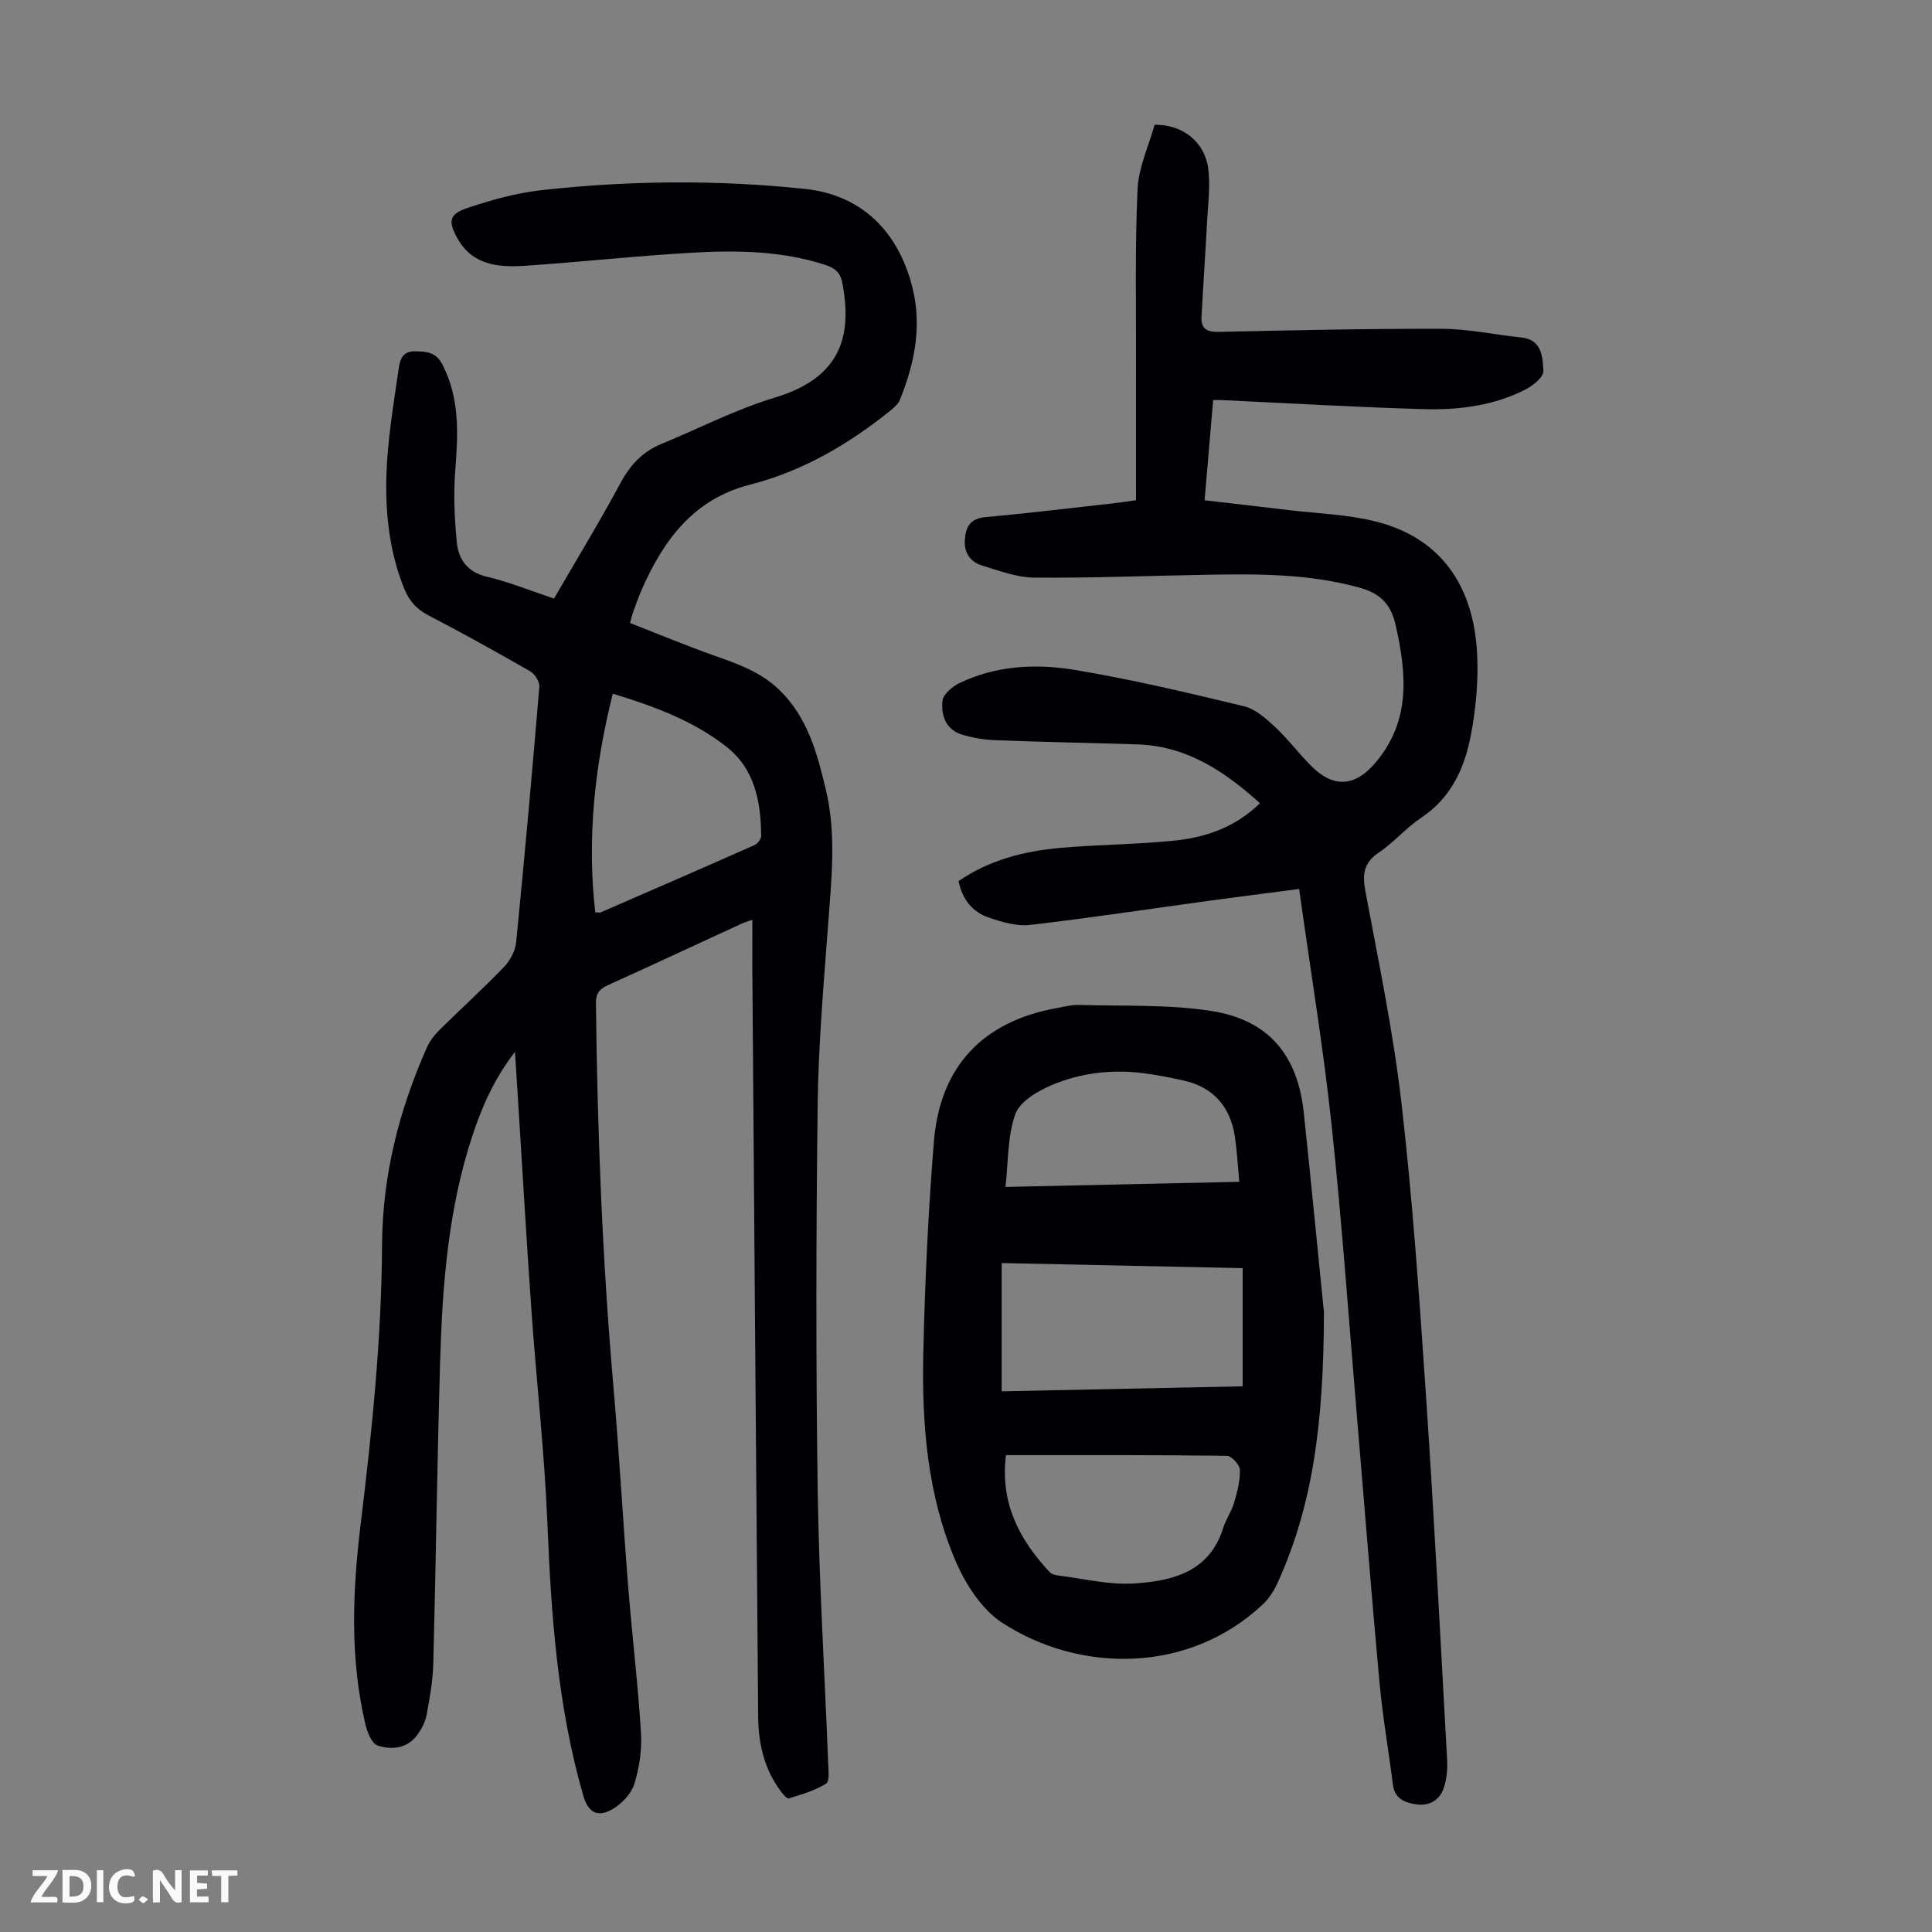 <svg enable-background="new 0 0 400 400" viewBox="0 0 400 400" xmlns="http://www.w3.org/2000/svg"><rect x="0" y="0" width="400" height="400" fill="#808080" stroke="none"/><g fill="#fbfafa"><path d="m37.59 393.81c-.92.31-1.52.05-2-.78-.7-1.2-1.52-2.34-2.47-3.78v4.59c-.55.03-.95.05-1.41.07-.03-.37-.06-.64-.06-.91 0-1.91 0-3.81 0-5.7 1.13-.41 1.77-.03 2.29.91.62 1.11 1.38 2.14 2.31 3.19v-4.2h1.35v6.61z"/><path d="m12.94 393.88v-6.75c1.9.19 3.93-.54 5.37 1.29.8 1.01.78 2.88.03 3.97-1.37 1.97-3.4 1.51-5.4 1.49m1.45-1.22c2.04.12 2.92-.58 2.89-2.21-.03-1.51-.98-2.19-2.89-2z"/><path d="m11.81 393.87h-5.49c.68-2.18 2.47-3.48 3.51-5.45h-3.08v-1.21h5.29c-.71 2.13-2.44 3.48-3.47 5.51.86 0 1.63.04 2.39-.01.79-.05 1.14.21.85 1.16"/><path d="m39.33 393.86v-6.61h3.7v1.07h-2.22v1.52c.68.04 1.34.09 2.07.13v1.07c-.72.05-1.38.09-2.1.14v1.48h2.4v1.19h-3.85z"/><path d="m27.71 388.56c-1.15-.3-2.46-.61-3.1.64-.37.73-.41 1.93-.06 2.67.63 1.35 1.99.93 3.17.68.35.94-.01 1.32-.93 1.46-1.62.25-3.05-.27-3.76-1.48-.73-1.24-.6-3.03.31-4.17.88-1.11 2.71-1.7 4-1.16.32.13.44.74.65 1.12-.1.08-.19.16-.28.24"/><path d="m49.15 387.24v1.07c-.59.02-1.17.05-1.87.08v5.44h-1.48v-5.44h-1.85c-.05-.4-.08-.73-.13-1.15z"/><path d="m20.06 387.21h1.33v6.62h-1.33z"/><path d="m30.68 393.25c-.49.38-.8.79-1.05.76-.32-.05-.6-.45-.9-.7.26-.24.51-.64.8-.67.29-.04.62.3 1.15.61"/></g><path d="m155.77 190.43c-.81.29-1.54.49-2.22.8-9.24 4.25-18.45 8.56-27.72 12.75-1.75.79-2.47 1.72-2.45 3.74.3 26.65 1.33 53.25 3.66 79.81 1.19 13.6 1.92 27.24 3.01 40.85.81 10.13 2.03 20.24 2.66 30.38.22 3.49-.34 7.18-1.36 10.54-.61 2-2.49 4.02-4.34 5.15-3.26 1.99-5.23.86-6.26-2.73-5.32-18.43-6.64-37.35-7.42-56.41-.6-14.63-2.26-29.21-3.29-43.83-1.05-14.85-1.9-29.71-2.84-44.56-.18-2.77-.35-5.55-.58-9.16-4.33 5.64-6.8 11.31-8.76 17.21-5.03 15.15-6.26 30.88-6.73 46.67-.62 20.92-.87 41.84-1.42 62.76-.09 3.55-.72 7.12-1.38 10.63-.28 1.48-1.06 2.97-1.96 4.2-2.09 2.82-5.3 3.11-8.19 2.16-1.21-.4-2.15-2.77-2.53-4.4-3.24-13.72-2.66-27.62-.98-41.41 2.34-19.24 4.33-38.46 4.43-57.87.08-14.27 3.51-27.9 9.32-40.92.57-1.28 1.5-2.48 2.5-3.48 4.46-4.41 9.11-8.62 13.45-13.14 1.27-1.32 2.32-3.33 2.5-5.12 1.74-17.6 3.32-35.21 4.79-52.83.09-1.04-.92-2.67-1.88-3.23-6.98-4.01-14.02-7.92-21.16-11.63-2.47-1.28-3.96-3.06-4.96-5.55-3.02-7.52-3.9-15.47-3.66-23.39.22-7.43 1.51-14.83 2.56-22.22.22-1.57.73-3.51 3.31-3.47 2.46.04 4.4.13 5.76 2.81 3.55 6.96 3.23 14.19 2.64 21.64-.4 4.96-.18 10.03.29 14.99.34 3.59 2.15 6.27 6.26 7.24 4.64 1.1 9.11 2.93 13.88 4.52 4.67-8.06 9.43-15.87 13.76-23.92 2.01-3.74 4.57-6.48 8.45-8.09 7.84-3.23 15.46-7.18 23.53-9.61 13.58-4.09 16.08-12.61 13.95-23.75-.44-2.3-1.71-3.13-3.63-3.75-8.79-2.84-17.87-3.01-26.92-2.52-11.71.64-23.37 1.95-35.08 2.73-5.46.37-10.91-.05-14.04-5.65-2.01-3.6-1.74-5.04 2.14-6.34 4.92-1.65 10.05-3.08 15.19-3.65 18.17-2.03 36.39-2.18 54.59-.27 11.18 1.17 18.64 8.09 21.86 18.89 2.59 8.69 1.05 16.75-2.18 24.77-.35.86-1.19 1.6-1.95 2.22-8.72 7.01-18.21 12.58-29.14 15.37-11.54 2.95-17.78 11.34-22.29 21.53-.72 1.63-1.29 3.33-1.92 5.01-.15.41-.23.84-.57 2.09 5.88 2.29 11.7 4.72 17.64 6.82 4.77 1.68 9.43 3.35 13.2 6.97 5.9 5.67 7.87 13.1 9.68 20.63 2.23 9.31 1.17 18.67.48 28.06-.92 12.38-2.01 24.78-2.16 37.18-.33 26.53-.38 53.08 0 79.61.27 18.9 1.44 37.79 2.17 56.68.06 1.5.33 3.88-.43 4.35-2.32 1.44-5.08 2.23-7.73 3.06-.36.11-1.18-.86-1.62-1.45-3.45-4.57-4.66-9.89-4.71-15.46-.43-51.71-.82-103.42-1.21-155.13-.01-3.2.01-6.42.01-9.88zm-32.53-1.55c.61.03.87.12 1.05.05 10.65-4.63 21.31-9.26 31.93-13.97.64-.28 1.38-1.26 1.37-1.91-.06-7.02-1.29-13.8-7.15-18.41-6.84-5.39-14.91-8.38-23.57-11.02-3.78 15.09-5.36 30.03-3.63 45.26z" fill="#010105"/><path d="m235.2 103.56c0-9.74-.02-19.13 0-28.52.03-11.95-.23-23.92.32-35.85.21-4.55 2.32-9.01 3.53-13.36 5.79-.09 10.41 3.56 11.11 9.12.45 3.6-.05 7.33-.25 11-.34 6.56-.81 13.12-1.15 19.68-.13 2.45 1.14 3.13 3.55 3.08 15.43-.33 30.87-.68 46.31-.63 5.43.02 10.85 1.23 16.28 1.78 4.4.44 4.48 4.07 4.64 6.95.07 1.22-2.11 3.01-3.65 3.8-6.63 3.41-13.9 4.31-21.19 4.1-13.96-.41-27.91-1.23-41.87-1.88-.44-.02-.88 0-1.66 0-.58 6.83-1.16 13.58-1.77 20.75 5.97.69 11.7 1.34 17.42 2.03 5.99.72 12.13.89 17.94 2.34 13.23 3.29 20.49 13.01 21.09 27.97.22 5.42-.31 10.98-1.33 16.31-1.3 6.78-4.05 12.93-10.23 17.04-3.15 2.09-5.67 5.12-8.81 7.23-3.11 2.09-3.45 4.43-2.81 7.9 2.72 14.62 5.79 29.22 7.49 43.97 2.3 20 3.69 40.12 5.05 60.22 1.71 25.23 3 50.49 4.4 75.75.11 1.96-.08 4.06-.72 5.9-.84 2.45-2.94 3.7-5.58 3.34-2.39-.33-4.55-1.11-4.93-4.11-.87-6.97-2.1-13.91-2.75-20.9-1.65-17.94-3.05-35.9-4.57-53.85-1.74-20.52-3.16-41.07-5.34-61.55-1.73-16.23-4.41-32.35-6.75-49.12-6.38.84-12.64 1.63-18.9 2.48-12.28 1.68-24.54 3.55-36.85 4.97-2.75.32-5.77-.6-8.48-1.52-3.36-1.13-5.5-3.7-6.28-7.56 6.31-4.35 13.52-6.2 21.01-6.87 7.79-.69 15.64-.71 23.42-1.48 6.52-.65 12.69-2.63 17.97-7.77-7.36-6.64-15.16-11.84-25.34-12.18-9.83-.32-19.66-.49-29.48-.87-2.32-.09-4.69-.49-6.91-1.17-3.33-1.02-4.32-4.03-4-6.97.14-1.36 2.03-2.97 3.5-3.68 7.64-3.67 15.91-4.07 23.98-2.72 11.76 1.96 23.4 4.73 35 7.53 2.38.58 4.58 2.6 6.48 4.37 2.69 2.51 4.9 5.54 7.53 8.12 4.6 4.51 9 4.06 13.11-.77 7.41-8.71 6.51-18.45 4.2-28.62-1-4.4-3.29-6.53-7.51-7.69-10.3-2.84-20.79-2.85-31.31-2.66-11.97.21-23.94.7-35.9.6-3.67-.03-7.39-1.42-10.98-2.54-2.28-.71-3.63-2.57-3.48-5.17.16-2.72 1.04-4.52 4.28-4.82 8.8-.79 17.57-1.87 26.35-2.84 1.57-.17 3.12-.42 4.82-.66z" fill="#010105"/><path d="m274.11 271.73c-.06 23.17-2.36 40.13-9.66 56.11-.72 1.57-1.74 3.14-2.98 4.31-15.36 14.46-37.93 14.27-53.99 3.82-4.27-2.78-7.62-8.06-9.69-12.91-5.79-13.59-6.95-28.19-6.63-42.79.32-14.64 1.01-29.29 2.19-43.88 1.27-15.72 10.25-25.01 25.65-27.72 1.43-.25 2.88-.65 4.31-.61 9.13.28 18.39-.15 27.36 1.23 11.99 1.84 18.01 9.13 19.27 21.14 1.65 15.68 3.17 31.36 4.17 41.3zm-16.83 15.29c0-8.28 0-16.17 0-24.46-16.75-.36-33.33-.71-49.89-1.06v26.56c16.71-.34 33.12-.69 49.89-1.04zm-49.01 14.25c-1.23 9.98 2.8 17.52 9.06 24.22.4.43 1.18.63 1.82.71 5.2.64 10.46 1.97 15.61 1.64 7.92-.5 15.63-2.32 18.49-11.5.56-1.8 1.74-3.41 2.26-5.22.65-2.22 1.27-4.56 1.19-6.82-.03-1.04-1.75-2.88-2.71-2.89-15.09-.2-30.2-.14-45.72-.14zm48.31-56.59c-.31-3.3-.46-6.27-.89-9.2-.92-6.27-4.39-10.38-10.68-11.78-2.93-.65-5.89-1.24-8.87-1.58-6.32-.71-12.58.08-18.37 2.53-2.92 1.23-6.6 3.39-7.55 6-1.64 4.54-1.44 9.76-2.05 15.09 16.31-.36 32.1-.7 48.41-1.06z" fill="#010105"/></svg>